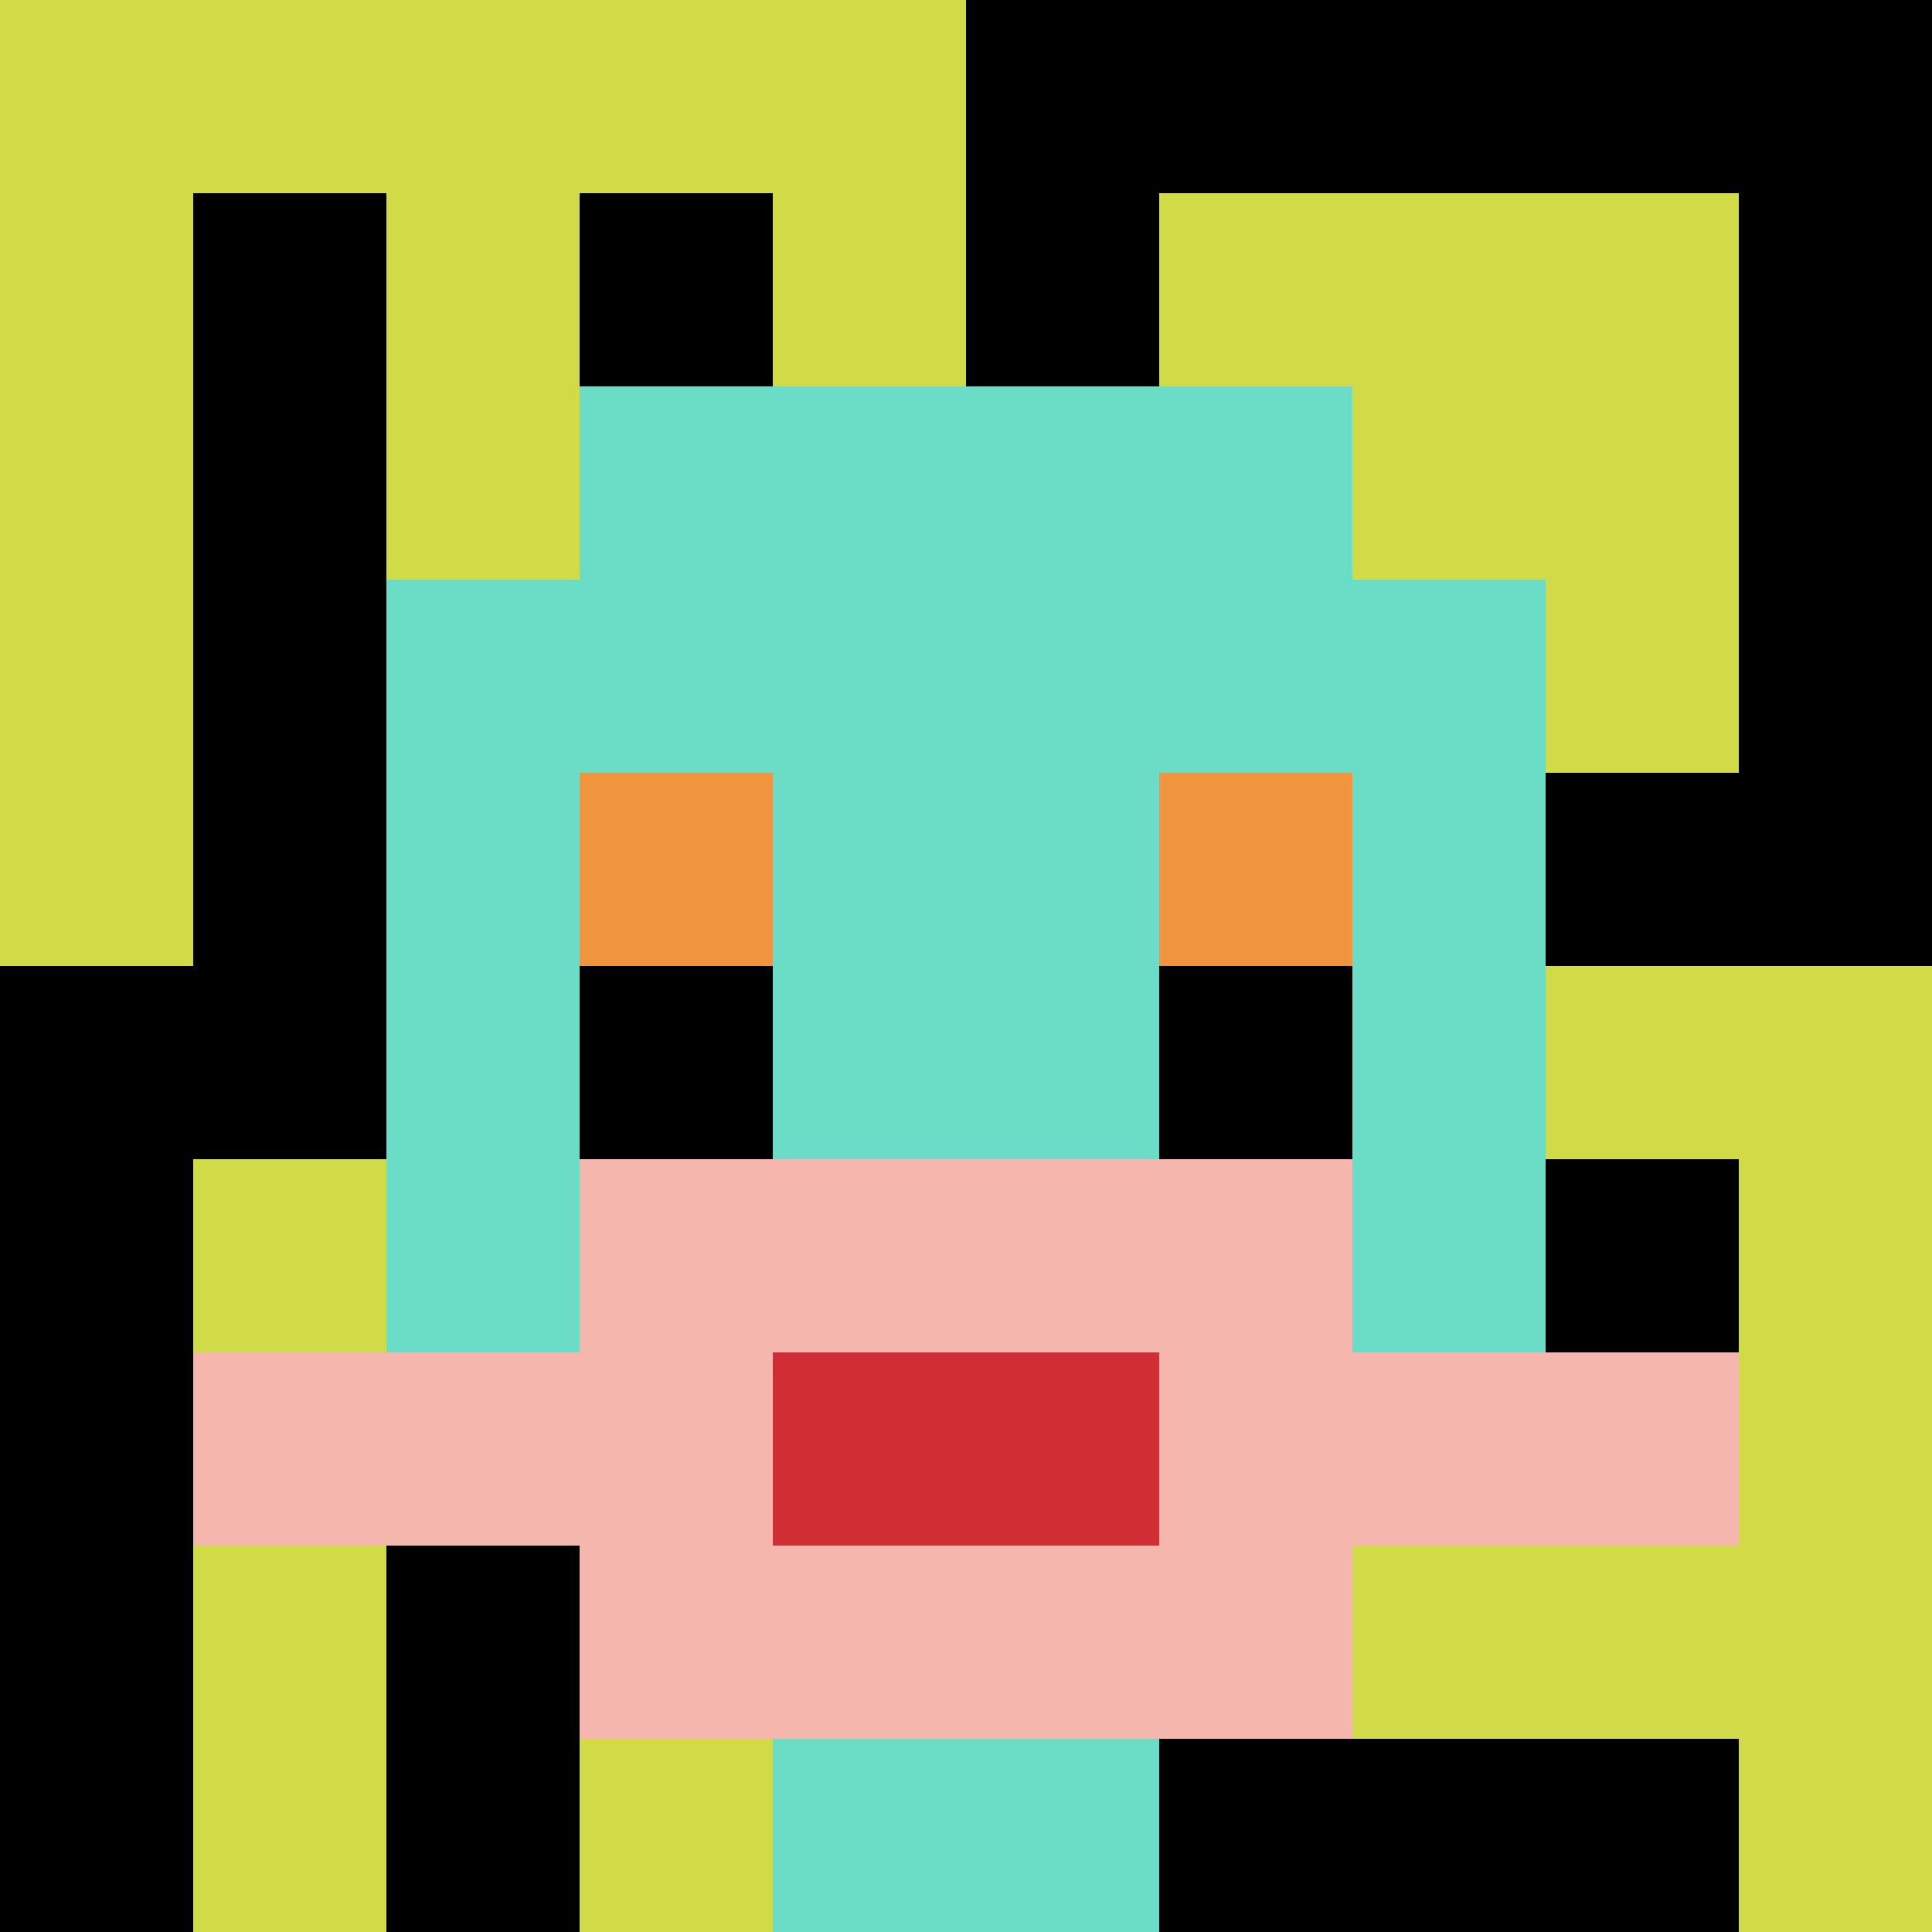 <svg xmlns="http://www.w3.org/2000/svg" version="1.1" width="899" height="899"><title>'goose-pfp-258245' by Dmitri Cherniak</title><desc>seed=258245
backgroundColor=#ffffff
padding=20
innerPadding=0
timeout=500
dimension=1
border=false
Save=function(){return n.handleSave()}
frame=514

Rendered at Mon Sep 16 2024 00:46:34 GMT+0800 (China Standard Time)
Generated in &lt;1ms
</desc><defs></defs><rect width="100%" height="100%" fill="#ffffff"></rect><g><g id="0-0"><rect x="0" y="0" height="899" width="899" fill="#000000"></rect><g><rect id="0-0-0-0-5-1" x="0" y="0" width="449.5" height="89.9" fill="#D1DB47"></rect><rect id="0-0-0-0-1-5" x="0" y="0" width="89.9" height="449.5" fill="#D1DB47"></rect><rect id="0-0-2-0-1-5" x="179.8" y="0" width="89.9" height="449.5" fill="#D1DB47"></rect><rect id="0-0-4-0-1-5" x="359.6" y="0" width="89.9" height="449.5" fill="#D1DB47"></rect><rect id="0-0-6-1-3-3" x="539.4" y="89.9" width="269.7" height="269.7" fill="#D1DB47"></rect><rect id="0-0-1-6-1-4" x="89.9" y="539.4" width="89.9" height="359.6" fill="#D1DB47"></rect><rect id="0-0-3-6-1-4" x="269.7" y="539.4" width="89.9" height="359.6" fill="#D1DB47"></rect><rect id="0-0-5-5-5-1" x="449.5" y="449.5" width="449.5" height="89.9" fill="#D1DB47"></rect><rect id="0-0-5-8-5-1" x="449.5" y="719.2" width="449.5" height="89.9" fill="#D1DB47"></rect><rect id="0-0-5-5-1-5" x="449.5" y="449.5" width="89.9" height="449.5" fill="#D1DB47"></rect><rect id="0-0-9-5-1-5" x="809.1" y="449.5" width="89.9" height="449.5" fill="#D1DB47"></rect></g><g><rect id="0-0-3-2-4-7" x="269.7" y="179.8" width="359.6" height="629.3" fill="#6BDCC5"></rect><rect id="0-0-2-3-6-5" x="179.8" y="269.7" width="539.4" height="449.5" fill="#6BDCC5"></rect><rect id="0-0-4-8-2-2" x="359.6" y="719.2" width="179.8" height="179.8" fill="#6BDCC5"></rect><rect id="0-0-1-7-8-1" x="89.9" y="629.3" width="719.2" height="89.9" fill="#F4B6AD"></rect><rect id="0-0-3-6-4-3" x="269.7" y="539.4" width="359.6" height="269.7" fill="#F4B6AD"></rect><rect id="0-0-4-7-2-1" x="359.6" y="629.3" width="179.8" height="89.9" fill="#D12D35"></rect><rect id="0-0-3-4-1-1" x="269.7" y="359.6" width="89.9" height="89.9" fill="#F0943E"></rect><rect id="0-0-6-4-1-1" x="539.4" y="359.6" width="89.9" height="89.9" fill="#F0943E"></rect><rect id="0-0-3-5-1-1" x="269.7" y="449.5" width="89.9" height="89.9" fill="#000000"></rect><rect id="0-0-6-5-1-1" x="539.4" y="449.5" width="89.9" height="89.9" fill="#000000"></rect></g><rect x="0" y="0" stroke="white" stroke-width="0" height="899" width="899" fill="none"></rect></g></g></svg>